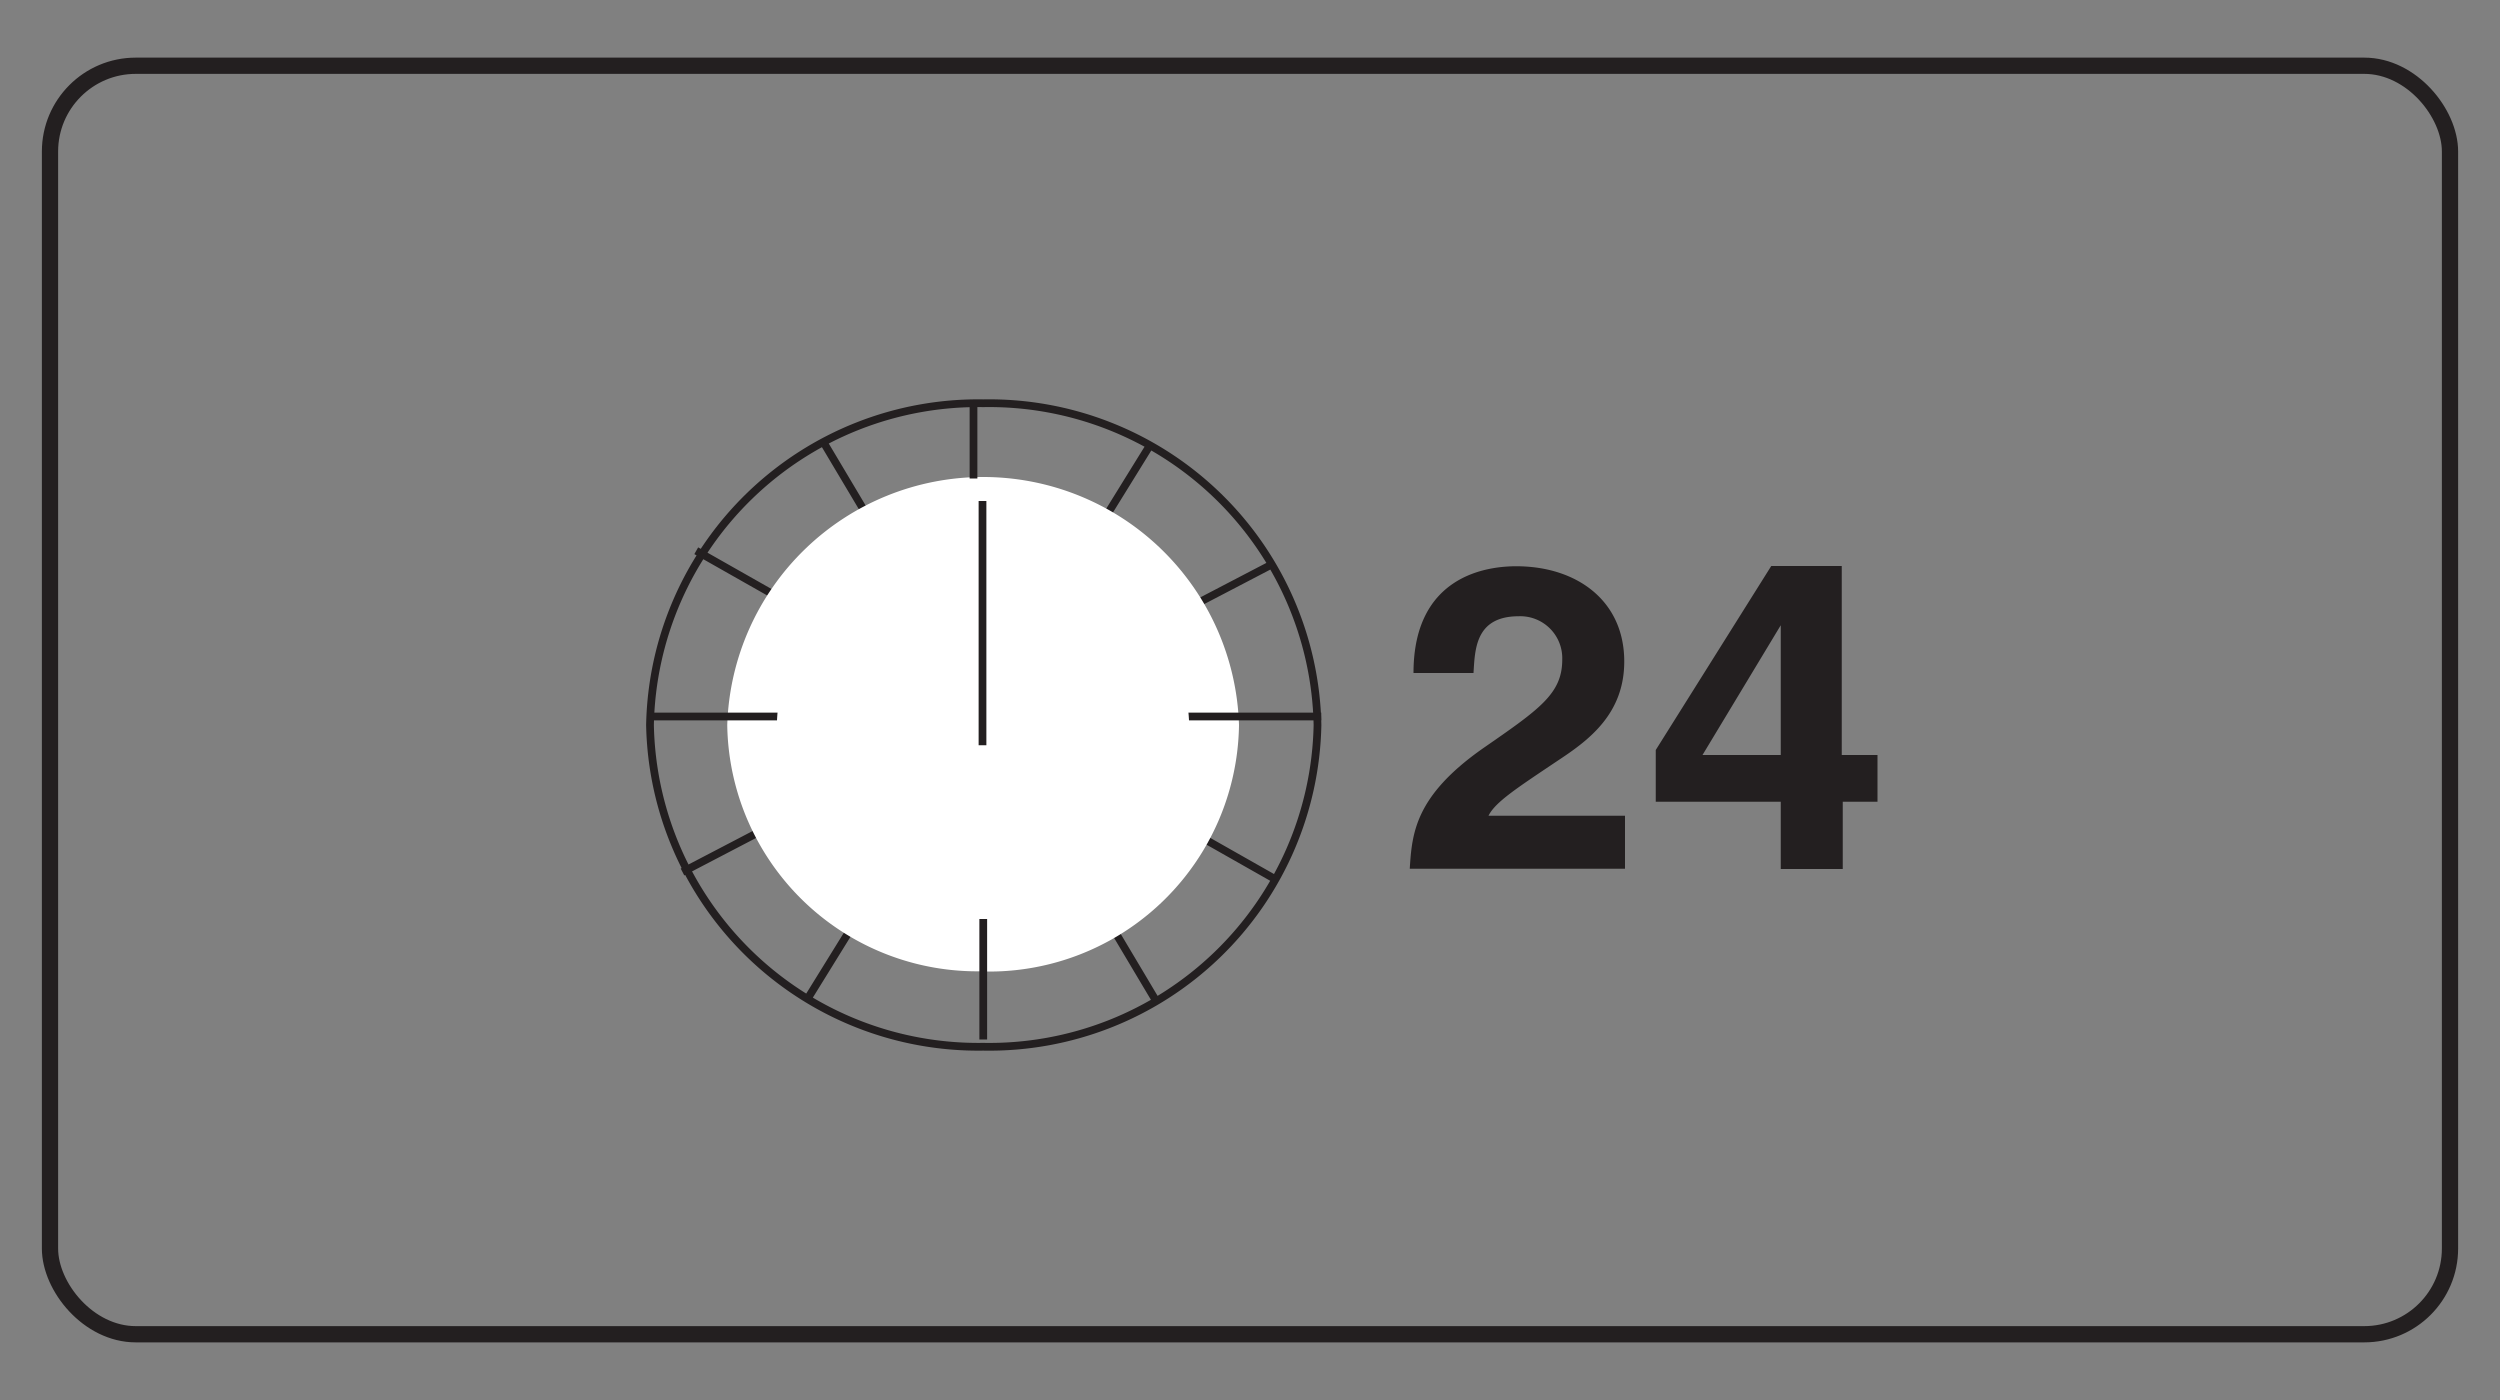 <?xml version="1.0" encoding="UTF-8"?> <svg xmlns="http://www.w3.org/2000/svg" id="Điều_hòa_VIP" data-name="Điều hòa VIP" viewBox="0 0 100 56"><rect x="0" y="0" width="100" height="56" fill="#808080" stroke="none"/><defs><style>.cls-2{fill:none;stroke:#231f20;stroke-width:.31px}.cls-3{fill:#fff}.cls-4{fill:#231f20}</style></defs><g id="Hen_gio" data-name="Hen gio"><rect width="96" height="50.74" x="2" y="2.63" rx="3.43" style="stroke-miterlimit:10;stroke-width:.65px;fill:none;stroke:#231f20"></rect><path d="M27.85 22.03 50.89 35.1M32.94 17.69l13.3 22.34M32.26 40.02l13.69-22.13M27.3 34.88l23.51-12.27M39.33 41.87A13.13 13.13 0 0 0 52.7 29a13.14 13.14 0 0 0-13.37-12.87A13.13 13.13 0 0 0 26 29a13.13 13.13 0 0 0 13.33 12.87Z" class="cls-2"></path><path d="M39.33 38.86A10 10 0 0 0 49.56 29a10.24 10.24 0 0 0-20.47 0 10 10 0 0 0 10.24 9.85" class="cls-3"></path><path d="M39.33 41.58V28.69M38.94 19.14v-3.01M26.12 28.66h26.73" class="cls-2"></path><path d="M39.33 36.76a8.08 8.08 0 0 0 8.23-7.94 8.25 8.25 0 0 0-16.48 0 8.09 8.09 0 0 0 8.25 7.94" class="cls-3"></path><path d="M39.3 29.81v-9.77" class="cls-2"></path><path d="M56.54 26.92c0-3.94 3-4.27 4.11-4.27 2.4 0 4.32 1.36 4.32 3.81 0 2.09-1.41 3.14-2.62 3.94-1.67 1.12-2.54 1.68-2.81 2.23H65v2.12h-8.61c.09-1.41.2-2.9 2.92-4.81 2.28-1.58 3.18-2.19 3.18-3.56a1.68 1.68 0 0 0-1.74-1.73C59 24.65 59 26 58.94 26.92ZM75.1 32.07h-1.39v2.69h-2.48v-2.69h-5V30l4.62-7.36h2.82v7.56h1.43Zm-3.87-1.87v-5.19L68.1 30.2Z" class="cls-4"></path></g></svg> 